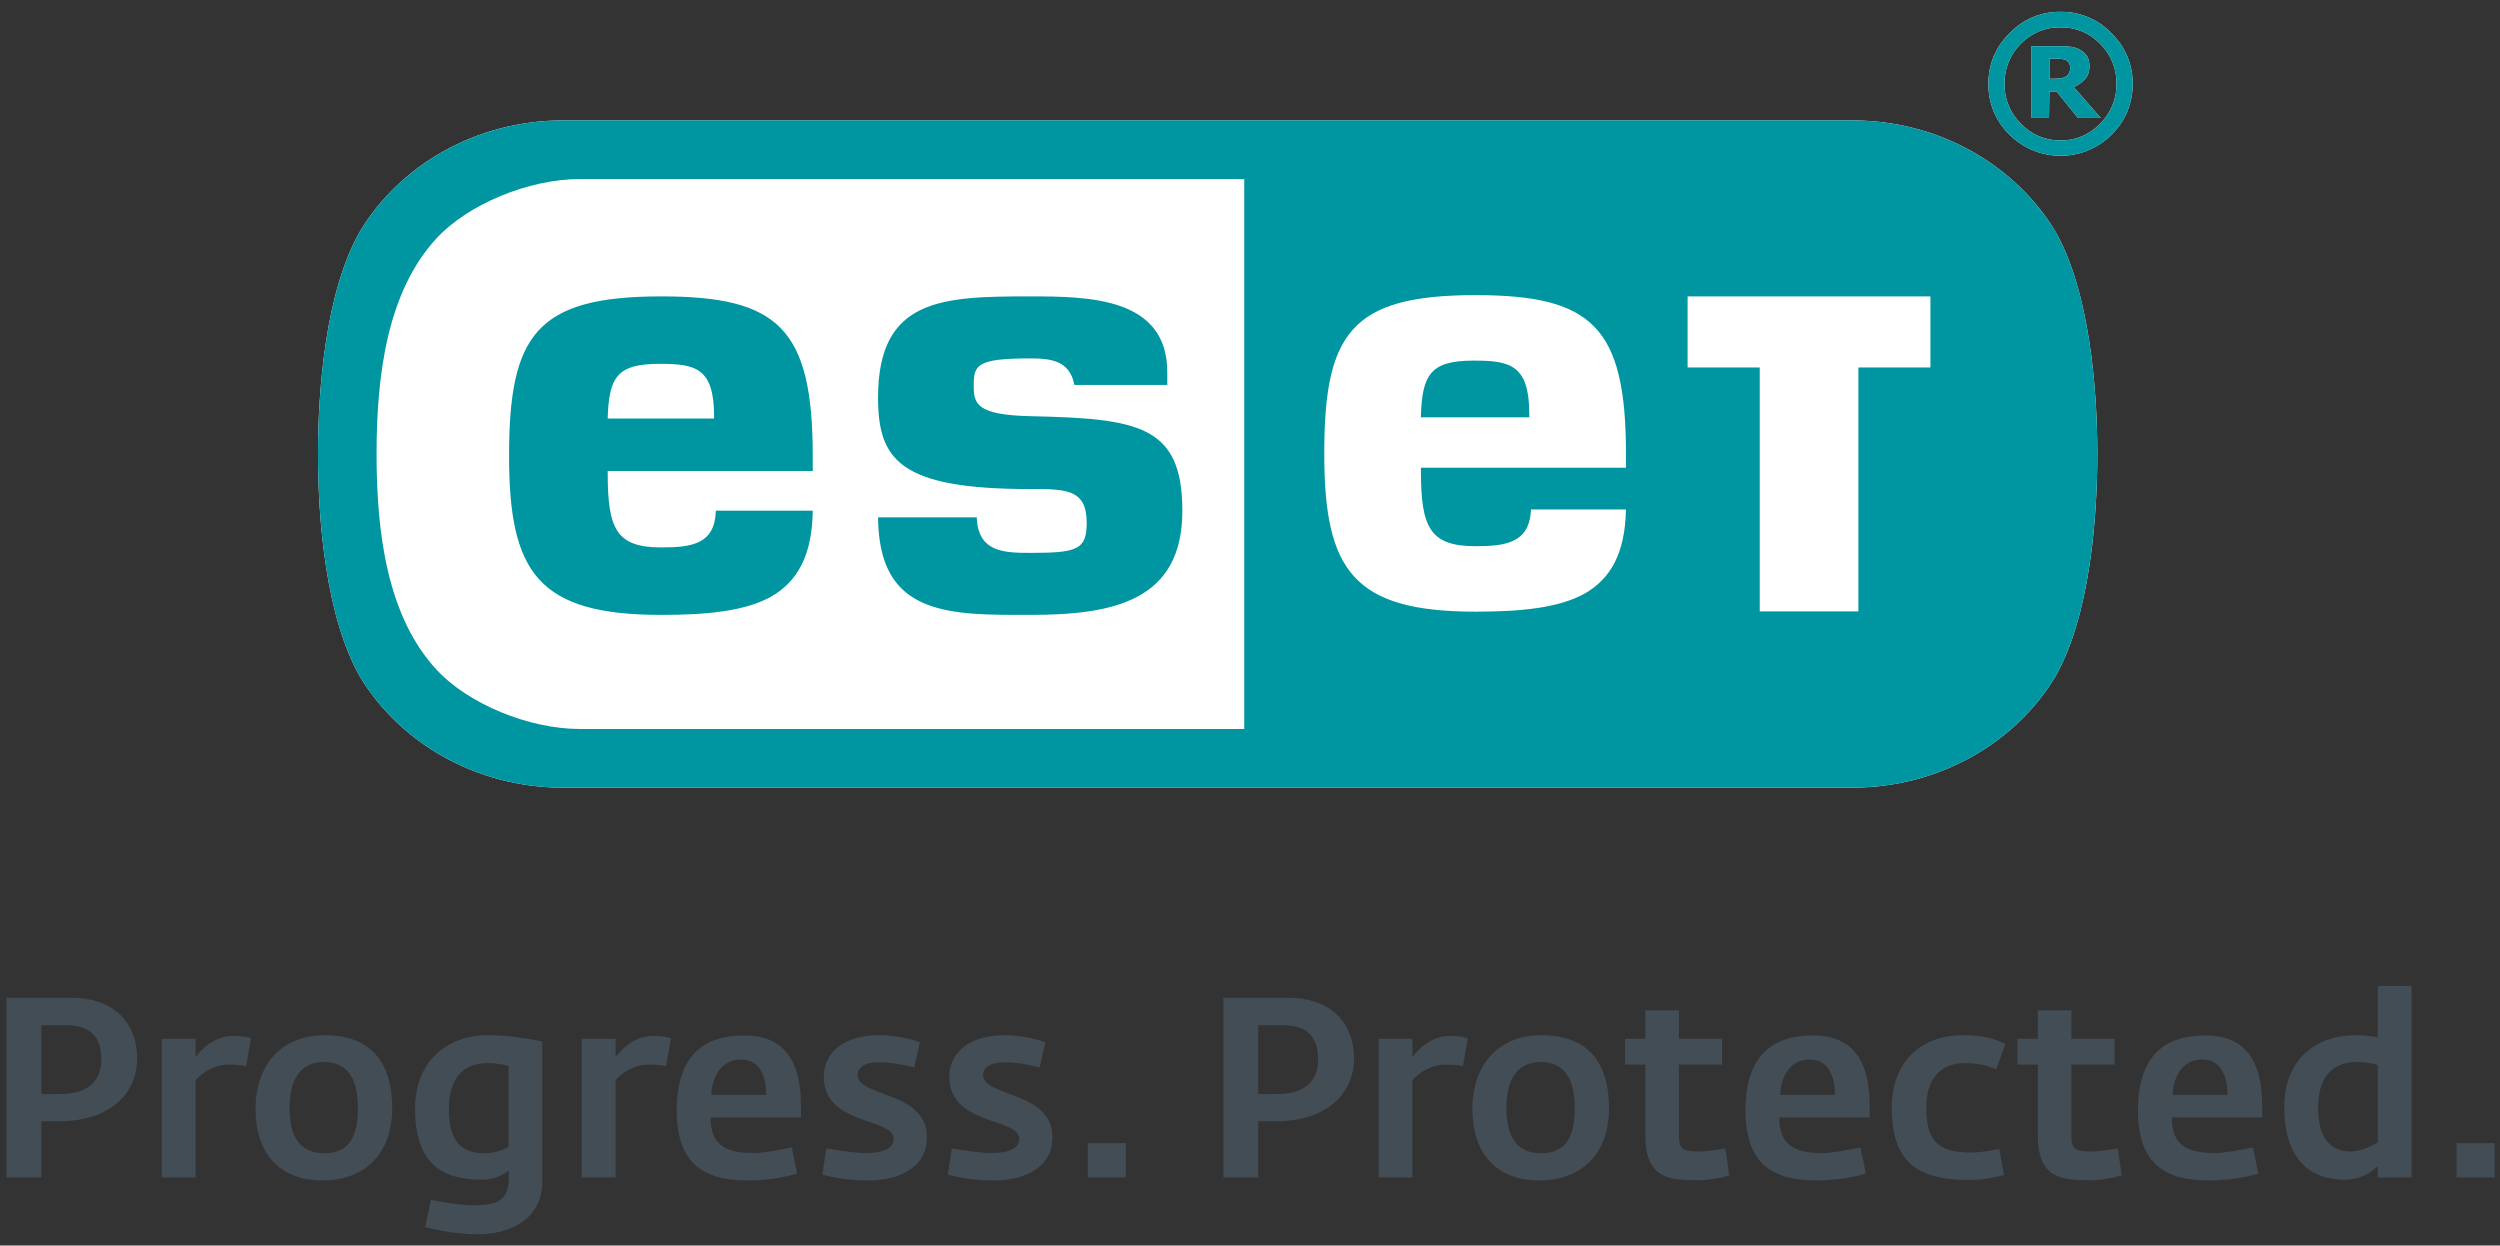 <svg xmlns:xlink="http://www.w3.org/1999/xlink" viewBox="0 0 281 140" width="281" xmlns="http://www.w3.org/2000/svg" height="140" ><rect x="0" y="0" width="281" height="140" fill="#333333" stroke="none"/><g id="logo-white"><path d="M208.155 13.533C218.088 13.533 226.558 18.664 230.977 25.936C234.875 32.704 235.741 43.729 235.741 51.03C235.741 58.337 234.875 69.363 230.977 76.129C226.558 83.4 218.088 88.533 208.155 88.533H63.327C53.39 88.533 44.922 83.4 40.502 76.129C36.601 69.363 35.74 58.341 35.74 51.034C35.74 43.727 36.601 32.704 40.502 25.936C44.922 18.664 53.39 13.533 63.327 13.533H208.155ZM159.702 46.907C159.839 42.116 160.75 40.532 165.636 40.532C169.657 40.532 171.892 40.951 171.892 46.528V46.907H159.702ZM74.119 40.897C69.39 40.897 68.437 42.353 68.304 47.046H80.264V46.78C80.264 41.291 78.112 40.897 74.119 40.897ZM57.219 51.247C57.219 37.699 60.236 33.313 74.322 33.313C87.477 33.313 91.352 36.905 91.352 51.247V52.942H68.306V53.21C68.306 59.479 69.287 61.53 74.322 61.53C77.81 61.53 80.347 61.147 80.463 57.401H91.352C91.294 62.515 89.579 65.379 86.694 67.055C83.717 68.708 79.46 69.114 74.322 69.114C60.505 69.114 57.219 64.391 57.219 51.247ZM98.694 44.684C98.694 33.536 105.878 33.313 115.795 33.313C122.402 33.313 131.204 33.427 131.204 41.84V43.266H120.756C120.251 40.487 118.028 40.286 115.795 40.286C109.707 40.286 109.446 41.042 109.446 43.4C109.446 45.386 109.798 46.643 115.791 46.777C127.858 47.05 132.897 47.74 132.897 57.406C132.897 67.552 125.14 69.114 115.795 69.114C113.505 69.114 111.276 69.128 109.225 68.969C102.447 68.428 98.779 65.894 98.694 58.149H109.787C109.921 62.078 112.883 62.143 115.795 62.143C121.029 62.143 122.146 61.814 122.146 58.763C122.146 56.942 121.614 55.936 120.466 55.435C119.228 54.898 117.123 54.97 115.795 54.97C101.112 54.97 98.694 51.694 98.694 44.684ZM189.687 41.302H197.794V68.723H208.882V41.302H216.98V33.313H189.687V41.302ZM148.848 50.995C148.848 64.088 152.091 68.75 165.836 68.75C170.973 68.75 175.208 68.339 178.152 66.701C180.974 65.066 182.671 62.267 182.754 57.263H172.087C171.923 61.01 169.288 61.393 165.835 61.393C160.704 61.393 159.713 59.246 159.713 52.959V52.575H182.758V50.995C182.758 36.714 178.93 33.172 165.835 33.172C151.822 33.172 148.848 37.495 148.848 50.995ZM49.098 75.308C52.617 79.094 59.378 81.928 65.168 81.938H139.854V20.124H65.168C59.378 20.135 52.617 22.97 49.098 26.754C43.539 32.731 42.326 42.112 42.326 51.034C42.326 59.956 43.54 69.331 49.098 75.308Z" fill="#FFFFFF"></path><path d="M223.5 9.41C223.461 11.576 224.329 13.66 225.895 15.158C229.058 18.292 234.156 18.292 237.319 15.158C238.866 13.659 239.732 11.592 239.714 9.439V9.415C239.73 7.273 238.864 5.218 237.319 3.734C235.842 2.181 233.786 1.311 231.643 1.334C229.474 1.283 227.386 2.154 225.895 3.729C224.34 5.206 223.472 7.265 223.5 9.41ZM231.614 3.073C233.281 3.039 234.886 3.704 236.04 4.908C237.249 6.091 237.921 7.718 237.898 9.41C237.927 11.103 237.254 12.732 236.04 13.912C234.893 15.13 233.287 15.809 231.614 15.785C229.93 15.812 228.311 15.133 227.15 13.912C225.944 12.728 225.277 11.1 225.306 9.41C225.285 7.721 225.95 6.096 227.15 4.908C228.318 3.701 229.936 3.037 231.614 3.073Z" fill="#FFFFFF"></path><path d="M230.35 10.282H231.164L233.559 13.256H236.117L233.08 9.774C233.576 9.586 234.019 9.278 234.368 8.878C234.704 8.477 234.875 7.964 234.847 7.442C234.866 7.055 234.78 6.672 234.598 6.33C234.396 6.016 234.113 5.761 233.779 5.593C233.466 5.413 233.118 5.3 232.759 5.262C232.308 5.203 231.853 5.179 231.399 5.19H228.348V13.256H230.307L230.35 10.282ZM230.35 6.584H230.987C231.224 6.577 231.461 6.591 231.696 6.627C231.877 6.636 232.055 6.682 232.218 6.761C232.378 6.841 232.506 6.975 232.577 7.14C232.653 7.269 232.693 7.416 232.692 7.566C232.698 7.77 232.665 7.973 232.596 8.165C232.522 8.315 232.415 8.447 232.285 8.553C232.103 8.668 231.904 8.752 231.696 8.802C231.413 8.837 231.128 8.853 230.843 8.85H230.364L230.35 6.584Z" fill="#FFFFFF"></path></g><g id="logo-colored"><path d="M208.155 13.533C218.088 13.533 226.558 18.664 230.977 25.936C234.875 32.704 235.741 43.729 235.741 51.03C235.741 58.337 234.875 69.363 230.977 76.129C226.558 83.4 218.088 88.533 208.155 88.533H63.327C53.39 88.533 44.922 83.4 40.502 76.129C36.601 69.363 35.74 58.341 35.74 51.034C35.74 43.727 36.601 32.704 40.502 25.936C44.922 18.664 53.39 13.533 63.327 13.533H208.155Z" fill="#0096A1"></path><path d="M159.702 46.907C159.839 42.116 160.75 40.532 165.636 40.532C169.657 40.532 171.892 40.951 171.892 46.529V46.907H159.702ZM74.118 40.897C69.39 40.897 68.437 42.353 68.304 47.046H80.263V46.781C80.263 41.291 78.112 40.897 74.118 40.897ZM57.219 51.248C57.219 37.699 60.236 33.313 74.322 33.313C87.477 33.313 91.352 36.905 91.352 51.248V52.943H68.306V53.21C68.306 59.48 69.287 61.53 74.322 61.53C77.81 61.53 80.347 61.147 80.463 57.401H91.352C91.294 62.515 89.578 65.379 86.693 67.055C83.717 68.708 79.46 69.114 74.322 69.114C60.504 69.114 57.219 64.391 57.219 51.248ZM98.694 44.684C98.694 33.536 105.878 33.313 115.795 33.313C122.402 33.313 131.204 33.428 131.204 41.84V43.266H120.756C120.251 40.487 118.028 40.286 115.795 40.286C109.707 40.286 109.446 41.042 109.446 43.4C109.446 45.386 109.798 46.643 115.79 46.777C127.857 47.05 132.897 47.74 132.897 57.406C132.897 67.552 125.14 69.114 115.795 69.114C113.505 69.114 111.276 69.128 109.224 68.969C102.447 68.428 98.779 65.895 98.694 58.149H109.787C109.921 62.078 112.883 62.143 115.795 62.143C121.029 62.143 122.145 61.814 122.145 58.763C122.145 56.942 121.614 55.936 120.466 55.435C119.228 54.898 117.123 54.97 115.795 54.97C101.112 54.97 98.694 51.694 98.694 44.684ZM189.687 41.302H197.794V68.723H208.882V41.302H216.98V33.313H189.687V41.302ZM148.848 50.995C148.848 64.088 152.091 68.75 165.835 68.75C170.973 68.75 175.208 68.339 178.152 66.701C180.974 65.066 182.671 62.267 182.754 57.263H172.087C171.923 61.01 169.288 61.393 165.835 61.393C160.704 61.393 159.713 59.246 159.713 52.959V52.575H182.757V50.996C182.757 36.714 178.93 33.172 165.835 33.172C151.822 33.172 148.848 37.495 148.848 50.995ZM49.098 75.308C52.617 79.094 59.378 81.928 65.168 81.938H139.854V20.124H65.168C59.378 20.135 52.617 22.97 49.098 26.754C43.539 32.731 42.325 42.113 42.325 51.034C42.325 59.956 43.539 69.331 49.098 75.308Z" fill="#FFFFFF"></path><path d="M223.5 9.41C223.461 11.576 224.329 13.66 225.895 15.158C229.058 18.292 234.156 18.292 237.319 15.158C238.866 13.659 239.731 11.592 239.714 9.439V9.415C239.729 7.273 238.863 5.218 237.319 3.734C235.842 2.181 233.786 1.311 231.643 1.334C229.474 1.283 227.386 2.154 225.895 3.729C224.34 5.206 223.472 7.265 223.5 9.41ZM231.614 3.073C233.281 3.039 234.886 3.704 236.04 4.908C237.249 6.091 237.921 7.718 237.898 9.41C237.927 11.103 237.254 12.732 236.04 13.912C234.893 15.13 233.287 15.809 231.614 15.785C229.93 15.812 228.311 15.133 227.15 13.912C225.943 12.728 225.277 11.1 225.306 9.41C225.284 7.721 225.95 6.096 227.15 4.908C228.318 3.701 229.936 3.037 231.614 3.073Z" fill="#0096A1"></path><path d="M230.35 10.282H231.164L233.559 13.256H236.117L233.08 9.774C233.576 9.586 234.019 9.278 234.368 8.878C234.704 8.477 234.875 7.964 234.847 7.442C234.866 7.055 234.78 6.672 234.598 6.33C234.396 6.016 234.113 5.761 233.779 5.593C233.466 5.413 233.118 5.3 232.759 5.262C232.308 5.203 231.853 5.179 231.399 5.19H228.348V13.256H230.307L230.35 10.282ZM230.35 6.584H230.987C231.224 6.577 231.461 6.591 231.696 6.627C231.877 6.636 232.055 6.682 232.218 6.761C232.378 6.841 232.506 6.975 232.577 7.14C232.653 7.269 232.693 7.416 232.692 7.566C232.698 7.77 232.665 7.973 232.596 8.165C232.522 8.315 232.415 8.447 232.285 8.553C232.103 8.668 231.904 8.752 231.696 8.802C231.413 8.837 231.128 8.853 230.843 8.85H230.364L230.35 6.584Z" fill="#0096A1"></path></g><path d="M54.849 116.353C57.047 116.353 58.761 116.638 60.958 117.065V132.796C60.958 137.078 57.247 138.734 53.736 138.734C51.366 138.734 49.168 138.277 47.798 137.936L48.426 134.852C49.853 135.166 51.966 135.479 53.165 135.479C55.563 135.479 57.19 135.136 57.19 132.396V131.569C56.419 132.168 55.391 132.595 54.249 132.595C50.681 132.595 46.656 131.682 46.656 124.631C46.656 119.18 50.367 116.353 54.849 116.353ZM36.489 116.353C41.685 116.353 44.083 119.406 44.083 124.545C44.083 129.913 40.771 132.682 36.261 132.683C31.436 132.683 28.724 129.655 28.724 124.688C28.724 119.436 31.865 116.353 36.489 116.353ZM83.689 116.38C88.199 116.38 90.026 119.351 90.026 124.231V125.601H79.862C79.862 129.028 82.004 129.599 84.774 129.599C85.858 129.599 87.714 129.227 88.998 128.971L89.598 131.911C88.314 132.311 86.229 132.683 84.088 132.683C79.178 132.683 76.066 130.911 76.066 124.802C76.066 118.436 79.292 116.38 83.689 116.38ZM98.708 116.353C100.535 116.353 102.191 116.724 103.39 117.151L102.762 119.979C101.534 119.692 100.364 119.406 98.708 119.406C96.967 119.406 96.395 120.177 96.395 120.833C96.395 123.318 104.189 122.633 104.189 127.8C104.189 131.71 100.278 132.683 97.68 132.683C95.482 132.683 93.74 132.396 92.427 132.024L92.884 129.084C94.511 129.343 96.11 129.599 97.309 129.599C99.735 129.599 100.449 128.856 100.449 128.001C100.449 125.601 92.598 126.543 92.598 121.034C92.598 117.893 95.454 116.353 98.708 116.353ZM112.814 116.353C114.641 116.353 116.296 116.724 117.495 117.151L116.867 119.979C115.64 119.692 114.469 119.406 112.814 119.406C111.072 119.406 110.501 120.177 110.501 120.833C110.501 123.318 118.294 122.633 118.294 127.8C118.294 131.71 114.383 132.683 111.785 132.683C109.588 132.683 107.846 132.396 106.532 132.024L106.99 129.084C108.616 129.343 110.215 129.599 111.414 129.599C113.84 129.599 114.555 128.856 114.555 128.001C114.555 125.601 106.704 126.543 106.704 121.034C106.704 117.893 109.559 116.353 112.814 116.353ZM173.262 116.353C178.457 116.353 180.855 119.406 180.855 124.545C180.855 129.913 177.543 132.683 173.032 132.683C168.208 132.682 165.496 129.655 165.496 124.688C165.496 119.436 168.637 116.353 173.262 116.353ZM203.814 116.38C208.324 116.38 210.152 119.351 210.152 124.231V125.601H199.989C199.989 129.028 202.129 129.599 204.899 129.599C205.983 129.599 207.839 129.227 209.123 128.971L209.724 131.911C208.439 132.311 206.354 132.683 204.213 132.683C199.303 132.683 196.192 130.911 196.192 124.802C196.192 118.436 199.417 116.38 203.814 116.38ZM247.929 116.38C252.44 116.38 254.267 119.351 254.267 124.231V125.601H244.104C244.104 129.028 246.245 129.599 249.013 129.599C250.099 129.599 251.955 129.227 253.24 128.971L253.838 131.911C252.554 132.311 250.469 132.683 248.328 132.683C243.419 132.683 240.306 130.911 240.306 124.802C240.306 118.436 243.532 116.38 247.929 116.38ZM188.709 116.752H193.563V119.664H188.709V127.656C188.709 129.227 189.223 129.428 190.907 129.428C191.878 129.428 193.791 129.114 193.934 129.084L194.363 132.11C193.477 132.397 192.049 132.652 190.964 132.652C187.996 132.652 184.941 132.71 184.941 127.687V119.664H182.657V116.752H184.941V113.555H188.709V116.752ZM232.825 116.752H237.678V119.664H232.825V127.656C232.825 129.227 233.339 129.428 235.023 129.428C235.994 129.428 237.907 129.114 238.049 129.084L238.477 132.11C237.592 132.397 236.165 132.652 235.079 132.652C232.111 132.652 229.057 132.71 229.057 127.687V119.664H226.772V116.752H229.057V113.555H232.825V116.752ZM220.689 116.353C222.915 116.353 224.314 116.78 225.399 117.353L224.371 120.178C223.258 119.75 222.458 119.493 220.802 119.493C218.462 119.493 216.521 120.892 216.521 124.46C216.521 127.915 217.491 129.541 221.516 129.541C222.801 129.541 223.686 129.313 224.714 129.142L225.257 132.082C224.001 132.368 222.973 132.625 221.26 132.625C215.065 132.625 212.638 130.227 212.638 124.46C212.638 119.522 215.721 116.353 220.689 116.353ZM271.056 132.339H267.26V131.082C266.489 131.74 265.433 132.595 263.548 132.595C260.551 132.595 256.753 131.225 256.753 124.402C256.753 119.037 260.351 116.353 264.804 116.353C265.888 116.353 266.546 116.465 267.26 116.608V110.813H271.056V132.339ZM8.106 112.155C12.445 112.155 15.414 114.638 15.414 119.006C15.414 122.833 12.446 126.03 6.621 126.03H4.652V132.339H0.74V112.155H8.106ZM26.181 116.438C27.065 116.438 27.694 116.523 28.207 116.694L27.665 119.835C26.923 119.692 26.552 119.664 25.667 119.664C24.097 119.664 22.669 120.577 21.984 121.434V132.339H18.187V116.752H21.984V118.835C22.726 117.779 24.24 116.438 26.181 116.438ZM73.38 116.438C74.265 116.438 74.894 116.523 75.407 116.694L74.865 119.835C74.122 119.692 73.751 119.664 72.867 119.664C71.296 119.664 69.869 120.577 69.184 121.434V132.339H65.387V116.752H69.184V118.835C69.927 117.779 71.439 116.438 73.38 116.438ZM126.547 132.339H122.265V128.485H126.547V132.339ZM144.878 112.155C149.218 112.155 152.187 114.638 152.187 119.006C152.187 122.833 149.217 126.03 143.394 126.03H141.424V132.339H137.513V112.155H144.878ZM162.952 116.438C163.838 116.438 164.466 116.523 164.98 116.694L164.438 119.835C163.695 119.692 163.324 119.664 162.439 119.664C160.869 119.664 159.441 120.577 158.756 121.434V132.339H154.959V116.752H158.756V118.835C159.498 117.779 161.011 116.438 162.952 116.438ZM280.396 132.339H276.113V128.485H280.396V132.339ZM36.404 119.378C33.378 119.378 32.549 121.891 32.549 124.573C32.549 127.458 33.492 129.627 36.46 129.627C39.487 129.627 40.229 127.372 40.229 124.545C40.229 121.891 39.487 119.378 36.404 119.378ZM54.821 119.493C51.709 119.493 50.453 121.632 50.452 124.66C50.452 128.37 51.965 129.627 54.478 129.627C55.562 129.627 56.448 129.285 57.161 128.94V119.806C56.533 119.665 55.877 119.493 54.821 119.493ZM173.175 119.378C170.149 119.378 169.322 121.891 169.322 124.573C169.322 127.458 170.264 129.627 173.233 129.627C176.259 129.627 177.001 127.372 177.001 124.545C177.001 121.891 176.259 119.378 173.175 119.378ZM264.861 119.378C261.778 119.378 260.551 121.577 260.551 124.487C260.551 128.199 262.178 129.428 264.205 129.428C265.319 129.428 266.574 128.799 267.26 128.428V119.692C266.688 119.549 265.974 119.378 264.861 119.378ZM83.318 119.092C81.405 119.092 80.12 120.491 79.948 123.06H86.115C86.143 120.72 85.201 119.092 83.318 119.092ZM203.443 119.092C201.53 119.092 200.246 120.491 200.074 123.06H206.24C206.269 120.72 205.327 119.092 203.443 119.092ZM247.558 119.092C245.645 119.092 244.36 120.491 244.189 123.06H250.356C250.384 120.72 249.442 119.092 247.558 119.092ZM4.652 122.975H6.793C9.876 122.974 11.389 121.492 11.389 119.122C11.389 116.695 10.305 115.239 7.479 115.239H4.652V122.975ZM141.424 122.975H143.565C146.648 122.975 148.161 121.492 148.161 119.122C148.161 116.694 147.076 115.239 144.25 115.239H141.424V122.975Z" fill="#424D56"></path></svg>